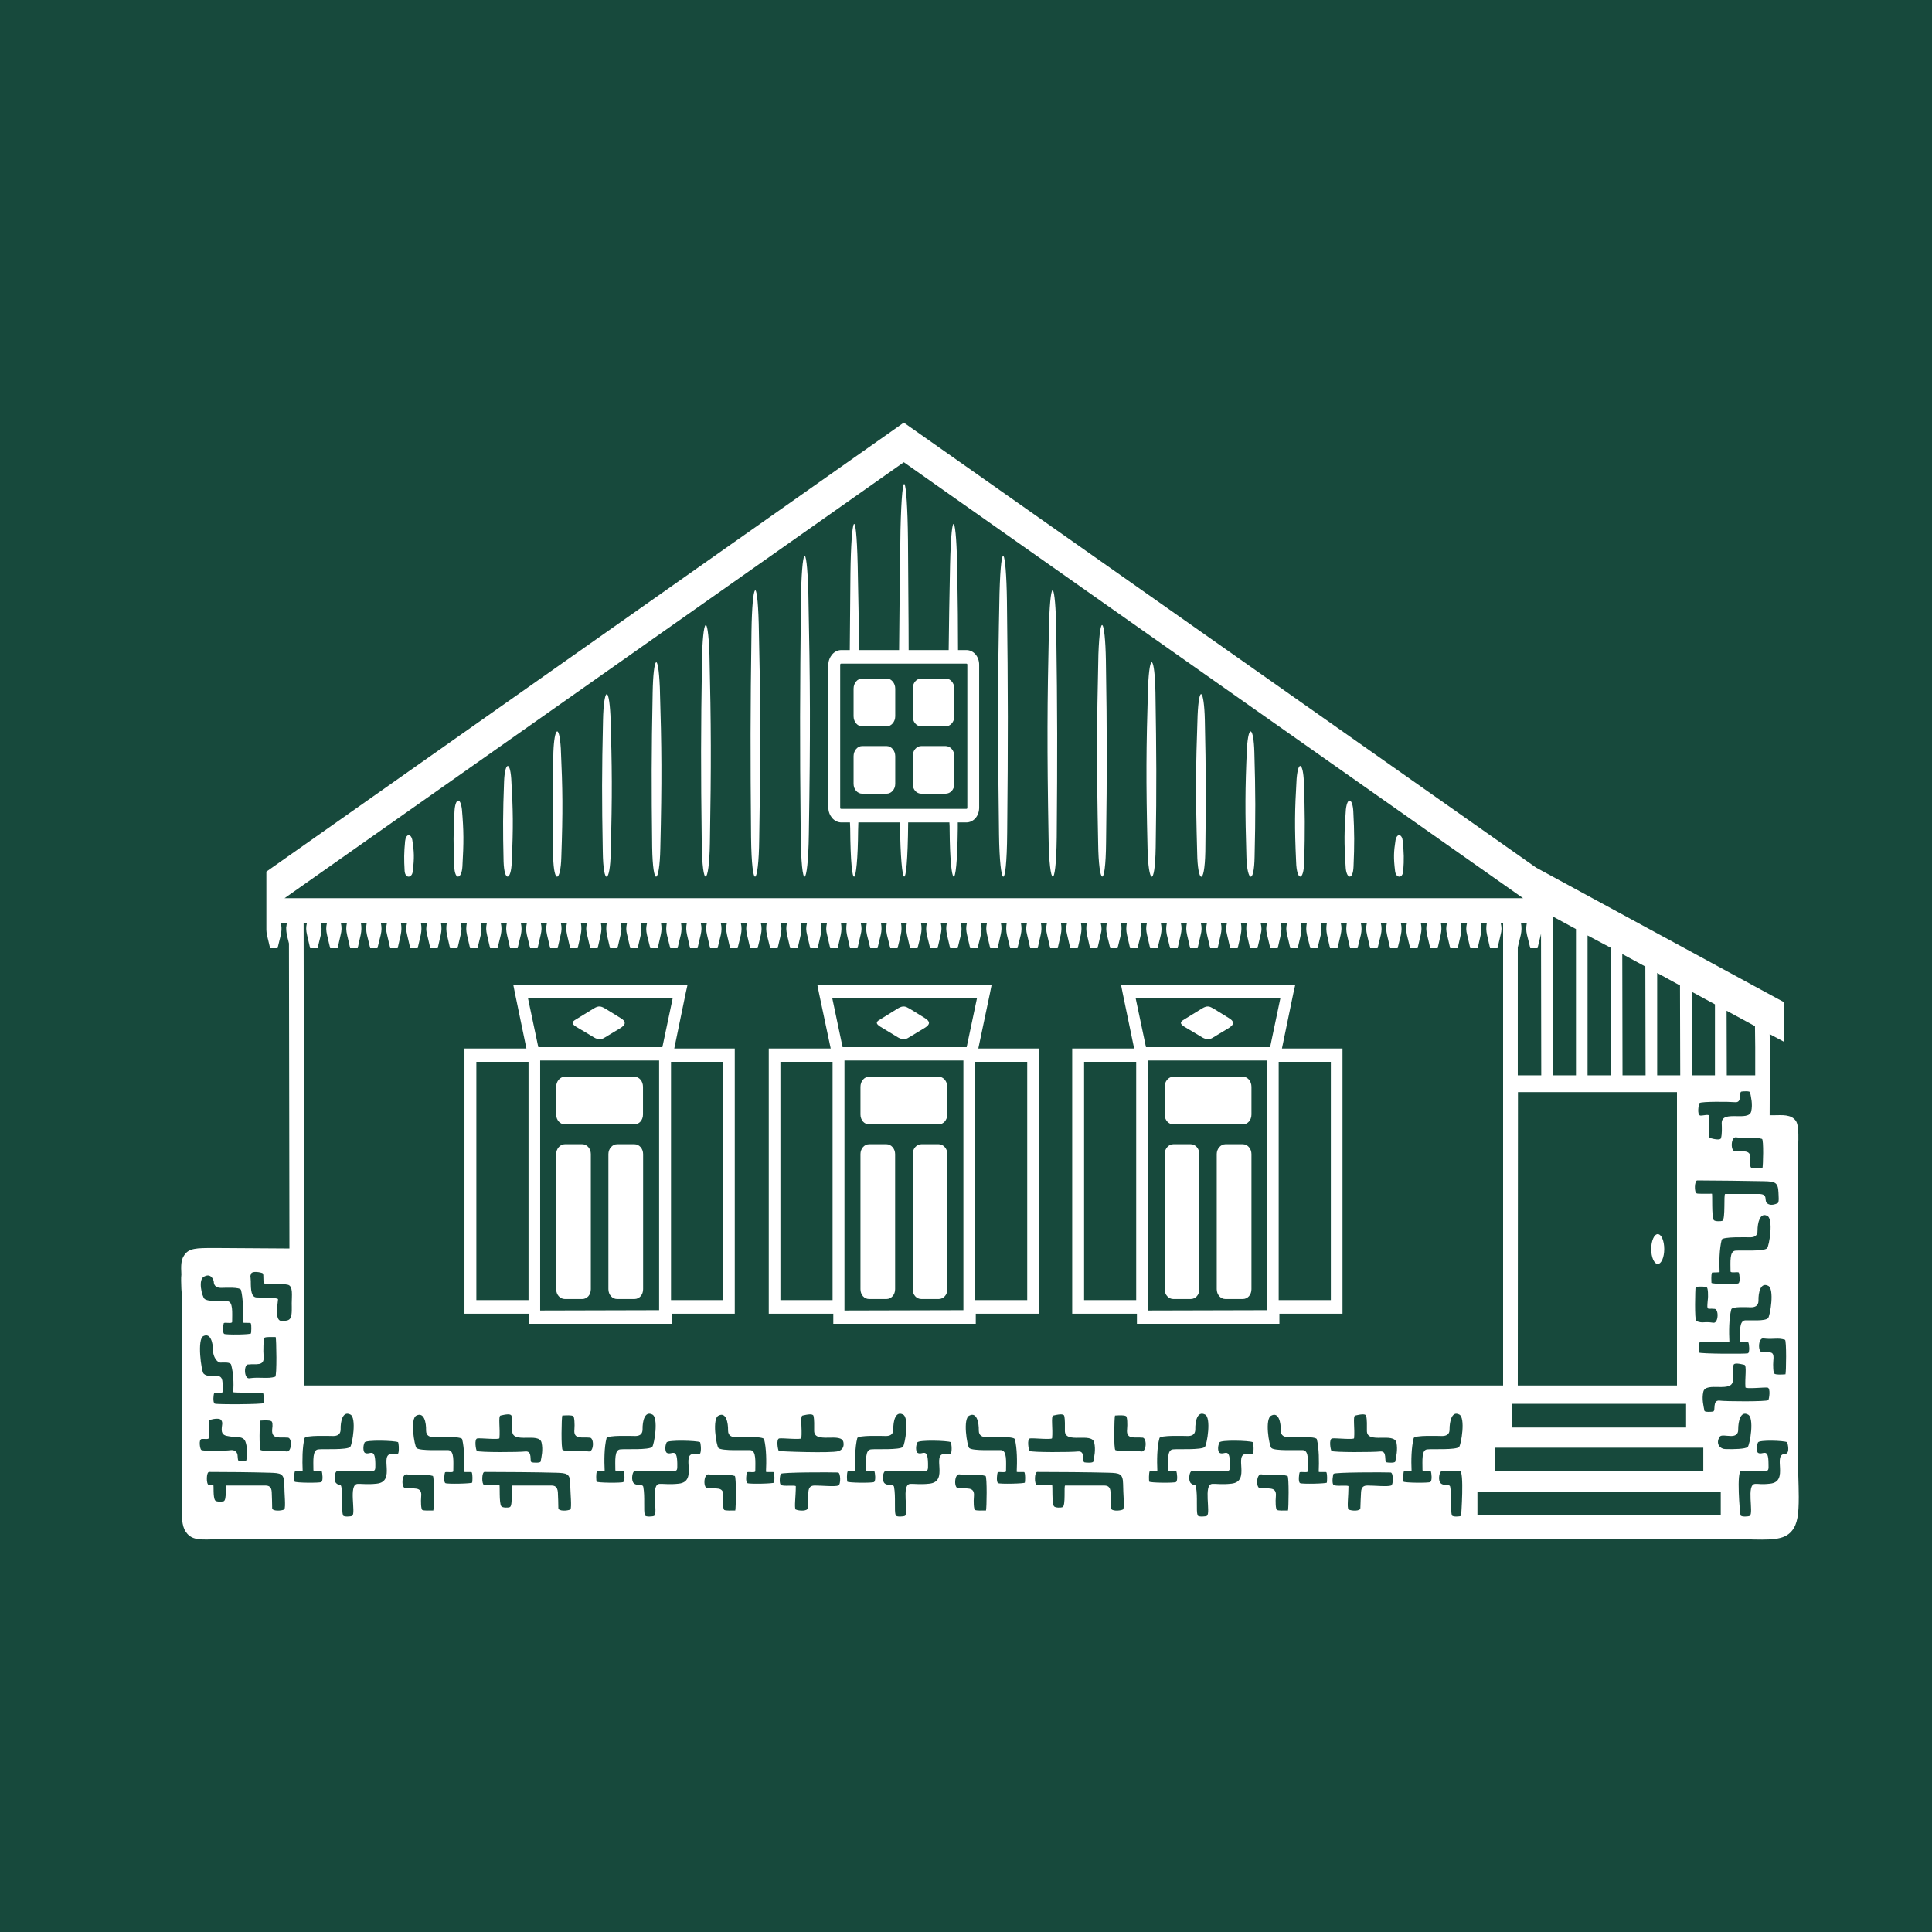 <?xml version="1.0" encoding="UTF-8"?> <svg xmlns="http://www.w3.org/2000/svg" width="32" height="32" viewBox="0 0 32 32" fill="none"><rect width="32" height="32" fill="#17493C"></rect><path fill-rule="evenodd" clip-rule="evenodd" d="M4.412 14.437C4.412 14.758 4.412 15.08 4.412 15.402C4.412 15.428 4.416 15.454 4.423 15.49L4.474 15.706H4.597L4.651 15.485C4.663 15.428 4.666 15.379 4.659 15.331L4.651 15.291H4.751C4.747 15.318 4.744 15.344 4.74 15.366V15.371C4.74 15.406 4.744 15.445 4.751 15.485L4.786 15.626L4.794 20.679L3.583 20.671H3.548C3.251 20.671 3.124 20.671 3.047 20.798C2.997 20.873 2.997 20.966 3.004 21.111C2.997 21.173 3.001 21.248 3.004 21.345C3.012 21.437 3.016 21.552 3.016 21.701V24.358V24.442C3.016 24.561 3.016 24.644 3.012 24.719C3.012 24.812 3.008 24.887 3.012 24.957C3.008 25.186 3.02 25.314 3.105 25.407C3.201 25.512 3.336 25.503 3.602 25.495C3.699 25.49 3.814 25.486 3.976 25.486H28.381C28.605 25.486 28.767 25.49 28.902 25.495C29.334 25.508 29.55 25.512 29.677 25.358C29.774 25.244 29.793 25.076 29.793 24.794C29.793 24.689 29.789 24.565 29.785 24.42C29.781 24.265 29.777 24.081 29.774 23.838V23.755V19.217C29.774 19.058 29.816 18.684 29.75 18.573C29.673 18.45 29.508 18.472 29.388 18.472H29.311L29.315 17.344L29.311 17.128L29.55 17.256V16.6L25.443 14.371L14.97 7L4.412 14.437ZM5.037 20.679L5.029 15.291H5.083C5.067 15.357 5.067 15.406 5.087 15.49L5.137 15.706H5.26L5.314 15.485C5.33 15.415 5.33 15.353 5.314 15.291H5.415C5.399 15.357 5.399 15.406 5.418 15.49L5.469 15.706H5.592L5.642 15.485C5.661 15.415 5.661 15.353 5.646 15.291H5.746C5.731 15.357 5.731 15.406 5.75 15.49L5.8 15.706H5.924L5.974 15.485C5.989 15.415 5.989 15.353 5.978 15.291H6.074C6.062 15.353 6.062 15.415 6.078 15.485L6.132 15.706H6.251L6.305 15.49C6.325 15.406 6.321 15.357 6.309 15.291H6.409C6.394 15.357 6.39 15.406 6.413 15.49L6.463 15.706H6.587L6.637 15.485C6.652 15.415 6.652 15.353 6.641 15.291H6.741C6.726 15.357 6.722 15.406 6.745 15.49L6.795 15.706H6.918L6.969 15.485C6.984 15.415 6.984 15.353 6.972 15.291H7.073C7.057 15.357 7.053 15.406 7.077 15.49L7.127 15.706H7.25L7.3 15.485C7.316 15.415 7.316 15.353 7.304 15.291H7.4C7.389 15.353 7.389 15.415 7.404 15.485L7.454 15.706H7.578L7.628 15.49C7.651 15.406 7.647 15.357 7.632 15.291H7.732C7.72 15.357 7.717 15.406 7.736 15.49L7.786 15.706H7.909L7.963 15.485C7.979 15.415 7.979 15.353 7.967 15.291H8.064C8.048 15.357 8.048 15.406 8.068 15.49L8.118 15.706H8.241L8.295 15.485C8.31 15.415 8.31 15.353 8.295 15.291H8.395C8.38 15.357 8.38 15.406 8.399 15.49L8.449 15.706H8.573L8.627 15.485C8.642 15.415 8.642 15.353 8.627 15.291H8.727C8.711 15.353 8.711 15.415 8.727 15.485L8.781 15.706H8.904L8.954 15.49C8.974 15.406 8.974 15.357 8.958 15.291H9.059C9.043 15.357 9.043 15.406 9.062 15.49L9.113 15.706H9.236L9.286 15.485C9.305 15.415 9.305 15.353 9.29 15.291H9.39C9.375 15.357 9.375 15.406 9.394 15.49L9.444 15.706H9.568L9.618 15.485C9.633 15.415 9.633 15.353 9.622 15.291H9.722C9.706 15.357 9.703 15.406 9.726 15.49L9.776 15.706H9.899L9.949 15.485C9.965 15.415 9.965 15.353 9.953 15.291H10.05C10.038 15.353 10.038 15.415 10.053 15.485L10.104 15.706H10.227L10.277 15.49C10.3 15.406 10.296 15.357 10.281 15.291H10.385C10.37 15.357 10.366 15.406 10.389 15.49L10.439 15.706H10.562L10.613 15.485C10.628 15.415 10.628 15.353 10.616 15.291H10.717C10.701 15.357 10.697 15.406 10.717 15.49L10.771 15.706H10.894L10.944 15.485C10.96 15.415 10.96 15.353 10.948 15.291H11.044C11.033 15.357 11.029 15.406 11.048 15.49L11.102 15.706H11.222L11.276 15.485C11.291 15.415 11.291 15.353 11.28 15.291H11.376C11.361 15.353 11.364 15.415 11.38 15.485L11.43 15.706H11.553L11.604 15.49C11.623 15.406 11.623 15.357 11.607 15.291H11.708C11.692 15.357 11.692 15.406 11.712 15.49L11.762 15.706H11.885L11.939 15.485C11.954 15.415 11.954 15.353 11.939 15.291H12.039C12.024 15.357 12.024 15.406 12.043 15.49L12.093 15.706H12.217L12.271 15.485C12.286 15.415 12.286 15.353 12.271 15.291H12.371C12.355 15.357 12.355 15.406 12.375 15.49L12.425 15.706H12.548L12.602 15.485C12.618 15.415 12.618 15.353 12.602 15.291H12.699C12.687 15.353 12.687 15.415 12.703 15.485L12.757 15.706H12.88L12.93 15.49C12.949 15.406 12.945 15.357 12.934 15.291H13.034C13.019 15.357 13.019 15.406 13.038 15.49L13.088 15.706H13.212L13.262 15.485C13.277 15.415 13.277 15.353 13.266 15.291H13.366C13.35 15.357 13.347 15.406 13.37 15.49L13.42 15.706H13.543L13.593 15.485C13.609 15.415 13.609 15.353 13.597 15.291H13.697C13.682 15.357 13.678 15.406 13.701 15.49L13.751 15.706H13.875L13.925 15.485C13.94 15.415 13.94 15.353 13.929 15.291H14.025C14.014 15.353 14.014 15.415 14.029 15.485L14.079 15.706H14.203L14.253 15.49C14.276 15.406 14.272 15.357 14.257 15.291H14.357C14.345 15.357 14.341 15.406 14.361 15.49L14.415 15.706H14.534L14.588 15.485C14.604 15.415 14.604 15.353 14.592 15.291H14.688C14.677 15.357 14.673 15.406 14.692 15.49L14.746 15.706H14.866L14.92 15.485C14.935 15.415 14.935 15.353 14.924 15.291H15.02C15.008 15.357 15.005 15.406 15.024 15.49L15.074 15.706H15.197L15.252 15.485C15.267 15.415 15.267 15.353 15.255 15.291H15.352C15.336 15.353 15.336 15.415 15.352 15.485L15.406 15.706H15.529L15.579 15.49C15.598 15.406 15.598 15.357 15.583 15.291H15.683C15.668 15.357 15.668 15.406 15.687 15.49L15.737 15.706H15.861L15.915 15.485C15.93 15.415 15.93 15.353 15.915 15.291H16.015C15.999 15.357 15.999 15.406 16.019 15.49L16.069 15.706H16.192L16.246 15.485C16.262 15.415 16.262 15.353 16.246 15.291H16.347C16.331 15.357 16.331 15.406 16.351 15.49L16.401 15.706H16.524L16.574 15.485C16.59 15.415 16.593 15.353 16.578 15.291H16.674C16.663 15.353 16.663 15.415 16.678 15.485L16.732 15.706H16.852L16.906 15.49C16.925 15.406 16.921 15.357 16.91 15.291H17.01C16.994 15.357 16.991 15.406 17.014 15.49L17.064 15.706H17.187L17.237 15.485C17.253 15.415 17.253 15.353 17.241 15.291H17.341C17.326 15.357 17.322 15.406 17.345 15.49L17.395 15.706H17.519L17.569 15.485C17.584 15.415 17.584 15.353 17.573 15.291H17.673C17.658 15.357 17.654 15.406 17.677 15.49L17.727 15.706H17.851L17.901 15.485C17.916 15.415 17.916 15.353 17.904 15.291H18.001C17.989 15.353 17.989 15.415 18.005 15.485L18.055 15.706H18.178L18.228 15.49C18.252 15.406 18.248 15.357 18.232 15.291H18.332C18.321 15.357 18.317 15.406 18.336 15.49L18.39 15.706H18.51L18.564 15.485C18.579 15.415 18.579 15.353 18.568 15.291H18.664C18.653 15.357 18.649 15.406 18.668 15.49L18.718 15.706H18.841L18.895 15.485C18.911 15.415 18.911 15.353 18.895 15.291H18.996C18.98 15.357 18.98 15.406 19 15.49L19.05 15.706H19.173L19.227 15.485C19.242 15.415 19.242 15.353 19.227 15.291H19.327C19.312 15.353 19.312 15.415 19.327 15.485L19.381 15.706H19.505L19.555 15.49C19.574 15.406 19.574 15.357 19.559 15.291H19.659C19.644 15.357 19.644 15.406 19.663 15.49L19.713 15.706H19.836L19.887 15.485C19.906 15.415 19.906 15.353 19.89 15.291H19.991C19.975 15.357 19.975 15.406 19.994 15.49L20.045 15.706H20.168L20.218 15.485C20.234 15.415 20.237 15.353 20.222 15.291H20.322C20.307 15.357 20.303 15.406 20.326 15.49L20.376 15.706H20.5L20.55 15.485C20.565 15.415 20.565 15.353 20.554 15.291H20.65C20.639 15.353 20.639 15.415 20.654 15.485L20.704 15.706H20.827L20.878 15.49C20.901 15.406 20.897 15.357 20.881 15.291H20.985C20.97 15.357 20.966 15.406 20.989 15.49L21.04 15.706H21.163L21.213 15.485C21.228 15.415 21.228 15.353 21.217 15.291H21.317C21.302 15.357 21.298 15.406 21.321 15.49L21.371 15.706H21.494L21.545 15.485C21.56 15.415 21.56 15.353 21.549 15.291H21.645C21.633 15.357 21.63 15.406 21.649 15.49L21.703 15.706H21.822L21.876 15.485C21.892 15.415 21.892 15.353 21.88 15.291H21.977C21.965 15.353 21.965 15.415 21.98 15.485L22.03 15.706H22.154L22.204 15.49C22.223 15.406 22.223 15.357 22.208 15.291H22.308C22.297 15.357 22.293 15.406 22.312 15.49L22.362 15.706H22.485L22.54 15.485C22.555 15.415 22.555 15.353 22.54 15.291H22.64C22.624 15.357 22.624 15.406 22.644 15.49L22.694 15.706H22.817L22.871 15.485C22.887 15.415 22.887 15.353 22.871 15.291H22.971C22.956 15.357 22.956 15.406 22.975 15.49L23.025 15.706H23.149L23.203 15.485C23.218 15.415 23.218 15.353 23.203 15.291H23.303C23.288 15.353 23.288 15.415 23.303 15.485L23.357 15.706H23.48L23.53 15.49C23.55 15.406 23.546 15.357 23.534 15.291H23.635C23.619 15.357 23.619 15.406 23.639 15.49L23.689 15.706H23.812L23.862 15.485C23.878 15.415 23.878 15.353 23.866 15.291H23.966C23.951 15.357 23.947 15.406 23.97 15.49L24.02 15.706H24.144L24.194 15.485C24.209 15.415 24.209 15.353 24.198 15.291H24.298C24.282 15.357 24.279 15.406 24.302 15.49L24.352 15.706H24.475L24.525 15.485C24.541 15.415 24.541 15.353 24.529 15.291H24.626C24.614 15.353 24.614 15.415 24.63 15.485L24.68 15.706H24.803L24.853 15.49C24.876 15.406 24.872 15.357 24.857 15.291H24.896V22.948H5.037V21.124V20.816V20.679ZM4.713 14.877C8.133 12.472 11.55 10.062 14.97 7.656C18.39 10.066 21.811 12.472 25.227 14.877H4.713ZM25.139 22.948L25.142 18.089H27.776V22.948H25.139ZM25.139 17.811V15.692L25.189 15.485C25.204 15.415 25.204 15.353 25.192 15.291H25.289C25.277 15.357 25.273 15.406 25.293 15.49L25.347 15.706H25.466L25.52 15.485L25.524 15.459L25.528 17.811H25.139ZM25.721 17.811V15.181L26.103 15.388V17.811H25.721ZM26.295 17.811V15.494L26.677 15.697V17.811H26.295ZM26.874 17.811L26.87 15.802L27.252 16.009L27.256 17.811H26.874ZM27.448 17.811V16.115L27.826 16.322L27.83 17.811H27.776H27.448ZM28.023 17.811V16.428L28.405 16.635V17.811H28.023ZM28.601 17.811L28.598 16.741L29.068 16.996L29.072 17.344V17.811H28.601ZM25.046 23.644V23.252H27.927V23.644H25.046ZM14.796 23.675C14.793 23.543 14.831 23.367 14.954 23.428C15.066 23.473 14.989 23.931 14.954 23.966C14.897 24.019 14.523 23.997 14.43 24.006C14.326 24.01 14.345 24.195 14.345 24.349C14.345 24.384 14.473 24.349 14.484 24.371C14.492 24.389 14.511 24.526 14.476 24.547C14.449 24.565 14.037 24.561 14.033 24.539C14.029 24.512 14.021 24.411 14.041 24.367C14.044 24.358 14.168 24.371 14.168 24.358C14.16 24.191 14.16 23.975 14.199 23.821C14.214 23.768 14.611 23.785 14.673 23.785C14.731 23.785 14.796 23.768 14.796 23.675ZM17.446 23.446C17.523 23.428 17.615 23.411 17.627 23.451C17.642 23.517 17.638 23.613 17.638 23.697C17.634 23.926 18.086 23.715 18.124 23.895C18.151 24.014 18.124 24.129 18.109 24.208C18.101 24.235 17.985 24.226 17.962 24.221C17.916 24.208 17.985 24.028 17.854 24.041C17.758 24.054 17.083 24.058 17.052 24.032C17.037 24.014 17.006 23.834 17.06 23.825C17.11 23.816 17.426 23.851 17.426 23.821C17.442 23.666 17.403 23.455 17.446 23.446ZM18.475 24.019C18.444 24.006 18.456 23.477 18.468 23.446C18.541 23.442 18.614 23.437 18.649 23.455C18.672 23.464 18.676 23.591 18.668 23.675C18.649 23.851 18.803 23.799 18.915 23.812C19 23.799 18.996 24.054 18.903 24.041C18.733 24.014 18.599 24.058 18.475 24.019ZM19.798 23.675C19.794 23.543 19.832 23.367 19.956 23.428C20.068 23.473 19.991 23.931 19.956 23.966C19.898 24.019 19.524 23.997 19.431 24.006C19.327 24.01 19.347 24.195 19.347 24.349C19.347 24.384 19.474 24.349 19.485 24.371C19.493 24.389 19.512 24.526 19.478 24.547C19.451 24.565 19.038 24.561 19.034 24.539C19.03 24.512 19.027 24.411 19.042 24.367C19.046 24.358 19.169 24.371 19.169 24.358C19.162 24.191 19.162 23.975 19.204 23.821C19.215 23.768 19.613 23.785 19.674 23.785C19.732 23.785 19.798 23.768 19.798 23.675ZM21.059 23.984C21.02 23.948 20.943 23.49 21.059 23.446C21.178 23.384 21.217 23.561 21.213 23.693C21.213 23.785 21.279 23.803 21.336 23.803C21.402 23.803 21.795 23.785 21.811 23.838C21.849 23.992 21.849 24.208 21.842 24.376C21.842 24.389 21.965 24.376 21.969 24.384C21.988 24.428 21.98 24.53 21.977 24.556C21.977 24.574 21.56 24.583 21.533 24.565C21.498 24.543 21.518 24.407 21.525 24.389C21.537 24.367 21.664 24.402 21.664 24.367C21.664 24.213 21.683 24.028 21.583 24.019C21.487 24.014 21.113 24.036 21.059 23.984ZM22.428 23.821C22.443 23.666 22.404 23.455 22.447 23.446C22.524 23.428 22.62 23.411 22.628 23.451C22.644 23.517 22.64 23.613 22.64 23.697C22.636 23.926 23.087 23.715 23.13 23.895C23.153 24.014 23.126 24.129 23.11 24.208C23.102 24.235 22.987 24.226 22.968 24.221C22.917 24.208 22.987 24.028 22.86 24.041C22.759 24.054 22.084 24.058 22.054 24.032C22.038 24.014 22.007 23.834 22.065 23.825C22.111 23.816 22.428 23.851 22.428 23.821ZM24.009 23.675C24.009 23.543 24.047 23.367 24.167 23.428C24.279 23.473 24.201 23.931 24.167 23.966C24.113 24.019 23.735 23.997 23.642 24.006C23.542 24.01 23.561 24.195 23.561 24.349C23.561 24.384 23.689 24.349 23.7 24.371C23.708 24.389 23.727 24.526 23.689 24.547C23.666 24.565 23.249 24.561 23.245 24.539C23.245 24.512 23.238 24.411 23.253 24.367C23.257 24.358 23.38 24.371 23.38 24.358C23.372 24.191 23.376 23.975 23.415 23.821C23.426 23.768 23.824 23.785 23.885 23.785C23.943 23.785 24.012 23.768 24.009 23.675ZM13.293 23.446C13.37 23.428 13.462 23.411 13.474 23.451C13.489 23.517 13.485 23.613 13.485 23.697C13.482 23.926 13.948 23.71 13.971 23.895C13.983 23.975 13.94 24.019 13.886 24.036C13.767 24.072 12.911 24.041 12.899 24.032C12.884 24.014 12.853 23.834 12.907 23.825C12.957 23.816 13.273 23.851 13.273 23.821C13.289 23.666 13.25 23.455 13.293 23.446ZM16.053 23.984C16.019 23.948 15.942 23.49 16.057 23.446C16.177 23.384 16.215 23.561 16.212 23.693C16.212 23.785 16.277 23.803 16.335 23.803C16.401 23.803 16.794 23.785 16.809 23.838C16.848 23.992 16.848 24.208 16.84 24.376C16.84 24.389 16.964 24.376 16.967 24.384C16.987 24.428 16.979 24.53 16.975 24.556C16.975 24.574 16.559 24.583 16.532 24.565C16.497 24.543 16.516 24.407 16.524 24.389C16.535 24.367 16.663 24.402 16.663 24.367C16.663 24.213 16.682 24.028 16.582 24.019C16.485 24.014 16.111 24.036 16.053 23.984ZM10.643 23.675C10.64 23.543 10.678 23.367 10.802 23.428C10.913 23.473 10.836 23.931 10.802 23.966C10.744 24.019 10.37 23.997 10.277 24.006C10.173 24.01 10.192 24.195 10.192 24.349C10.192 24.384 10.319 24.349 10.331 24.371C10.339 24.389 10.358 24.526 10.323 24.547C10.296 24.565 9.884 24.561 9.88 24.539C9.876 24.512 9.868 24.411 9.888 24.367C9.891 24.358 10.015 24.371 10.015 24.358C10.007 24.191 10.007 23.975 10.046 23.821C10.061 23.768 10.458 23.785 10.52 23.785C10.578 23.785 10.643 23.768 10.643 23.675ZM11.9 23.984C11.866 23.948 11.789 23.49 11.904 23.446C12.024 23.384 12.062 23.561 12.059 23.693C12.059 23.785 12.124 23.803 12.182 23.803C12.248 23.803 12.641 23.785 12.656 23.838C12.695 23.992 12.695 24.208 12.687 24.376C12.687 24.389 12.81 24.376 12.814 24.384C12.834 24.428 12.826 24.53 12.822 24.556C12.822 24.574 12.406 24.583 12.379 24.565C12.344 24.543 12.363 24.407 12.371 24.389C12.383 24.367 12.51 24.402 12.51 24.367C12.51 24.213 12.529 24.028 12.429 24.019C12.332 24.014 11.958 24.036 11.9 23.984ZM9.313 23.446C9.386 23.442 9.46 23.437 9.494 23.455C9.514 23.464 9.521 23.591 9.514 23.675C9.494 23.851 9.649 23.799 9.76 23.812C9.845 23.799 9.841 24.054 9.749 24.041C9.579 24.014 9.444 24.058 9.321 24.019C9.29 24.006 9.301 23.477 9.313 23.446ZM6.899 23.984C6.864 23.948 6.787 23.49 6.899 23.446C7.023 23.384 7.061 23.561 7.057 23.693C7.057 23.785 7.123 23.803 7.181 23.803C7.246 23.803 7.639 23.785 7.655 23.838C7.693 23.992 7.693 24.208 7.686 24.376C7.686 24.389 7.809 24.376 7.813 24.384C7.832 24.428 7.825 24.53 7.821 24.556C7.817 24.574 7.404 24.583 7.377 24.565C7.343 24.543 7.362 24.407 7.37 24.389C7.381 24.367 7.508 24.402 7.508 24.367C7.508 24.213 7.528 24.028 7.427 24.019C7.331 24.014 6.957 24.036 6.899 23.984ZM8.291 23.446C8.368 23.428 8.461 23.411 8.472 23.451C8.488 23.517 8.484 23.613 8.484 23.697C8.48 23.926 8.931 23.715 8.97 23.895C8.997 24.014 8.97 24.129 8.954 24.208C8.947 24.235 8.831 24.226 8.808 24.221C8.762 24.208 8.831 24.028 8.7 24.041C8.604 24.054 7.929 24.058 7.898 24.032C7.882 24.014 7.852 23.834 7.906 23.825C7.956 23.816 8.272 23.851 8.272 23.821C8.287 23.666 8.249 23.455 8.291 23.446ZM5.642 23.675C5.638 23.543 5.677 23.367 5.8 23.428C5.912 23.473 5.835 23.931 5.8 23.966C5.742 24.019 5.368 23.997 5.276 24.006C5.172 24.01 5.191 24.195 5.191 24.349C5.191 24.384 5.318 24.349 5.33 24.371C5.337 24.389 5.357 24.526 5.322 24.547C5.295 24.565 4.882 24.561 4.879 24.539C4.875 24.512 4.867 24.411 4.886 24.367C4.89 24.358 5.013 24.371 5.013 24.358C5.006 24.191 5.006 23.975 5.044 23.821C5.06 23.768 5.457 23.785 5.519 23.785C5.576 23.785 5.642 23.768 5.642 23.675ZM20.199 23.891C20.218 23.847 20.696 23.86 20.75 23.887C20.758 23.9 20.773 24.01 20.754 24.067C20.746 24.094 20.696 24.076 20.646 24.081C20.426 24.085 20.723 24.539 20.395 24.574C20.245 24.591 20.145 24.574 20.076 24.578C19.929 24.591 20.056 25.054 19.991 25.107C19.971 25.12 19.844 25.129 19.836 25.098C19.809 25.019 19.84 24.794 19.809 24.627C19.798 24.574 19.786 24.618 19.728 24.57C19.678 24.53 19.698 24.393 19.728 24.371C19.752 24.354 20.222 24.363 20.318 24.363C20.376 24.363 20.372 24.336 20.372 24.244C20.369 23.957 20.276 24.111 20.199 24.063C20.176 24.05 20.16 23.966 20.199 23.891ZM15.194 23.891C15.217 23.847 15.695 23.86 15.749 23.887C15.757 23.9 15.772 24.01 15.753 24.067C15.745 24.094 15.695 24.076 15.645 24.081C15.425 24.085 15.722 24.539 15.394 24.574C15.244 24.591 15.143 24.574 15.074 24.578C14.924 24.591 15.055 25.054 14.989 25.107C14.97 25.12 14.843 25.129 14.835 25.098C14.808 25.019 14.839 24.794 14.808 24.627C14.796 24.574 14.712 24.618 14.654 24.57C14.604 24.53 14.623 24.393 14.654 24.371C14.677 24.354 15.221 24.363 15.317 24.363C15.375 24.363 15.371 24.336 15.371 24.244C15.367 23.957 15.275 24.111 15.197 24.063C15.174 24.05 15.159 23.966 15.194 23.891ZM11.041 23.891C11.064 23.847 11.542 23.86 11.596 23.887C11.604 23.9 11.619 24.01 11.6 24.067C11.592 24.094 11.542 24.076 11.492 24.081C11.272 24.085 11.569 24.539 11.241 24.574C11.091 24.591 10.991 24.574 10.921 24.578C10.771 24.591 10.902 25.054 10.836 25.107C10.817 25.12 10.69 25.129 10.682 25.098C10.655 25.019 10.686 24.794 10.655 24.627C10.643 24.574 10.559 24.618 10.501 24.57C10.451 24.53 10.47 24.393 10.501 24.371C10.524 24.354 11.068 24.363 11.164 24.363C11.222 24.363 11.218 24.336 11.218 24.244C11.214 23.957 11.122 24.111 11.044 24.063C11.021 24.05 11.006 23.966 11.041 23.891ZM6.039 23.891C6.062 23.847 6.537 23.86 6.594 23.887C6.602 23.9 6.614 24.01 6.598 24.067C6.591 24.094 6.541 24.076 6.49 24.081C6.271 24.085 6.567 24.539 6.24 24.574C6.089 24.591 5.985 24.574 5.92 24.578C5.769 24.591 5.897 25.054 5.835 25.107C5.812 25.12 5.688 25.129 5.681 25.098C5.654 25.019 5.684 24.794 5.654 24.627C5.642 24.574 5.63 24.618 5.573 24.57C5.522 24.53 5.542 24.393 5.573 24.371C5.592 24.354 6.066 24.363 6.163 24.363C6.22 24.363 6.217 24.336 6.217 24.244C6.213 23.957 6.12 24.111 6.043 24.063C6.02 24.05 6.005 23.966 6.039 23.891ZM24.761 24.371V23.979H28.212V24.371H24.761ZM22.084 24.591C22.058 24.556 22.077 24.428 22.088 24.411C22.108 24.384 22.917 24.384 23.033 24.389C23.079 24.389 23.083 24.587 23.041 24.605C22.979 24.627 22.767 24.605 22.651 24.605C22.593 24.605 22.547 24.622 22.543 24.719C22.54 24.799 22.532 24.909 22.532 24.979C22.532 25.032 22.389 25.028 22.335 25.001C22.308 24.962 22.335 24.781 22.335 24.618C22.335 24.591 22.111 24.627 22.084 24.591ZM23.866 24.57C23.816 24.53 23.835 24.393 23.87 24.371C23.878 24.363 24.086 24.363 24.178 24.358C24.256 24.358 24.201 25.107 24.201 25.107C24.182 25.12 24.059 25.129 24.047 25.098C24.024 25.019 24.051 24.794 24.02 24.627C24.012 24.574 23.924 24.618 23.866 24.57ZM24.471 24.706H28.501V25.098H24.471V24.706ZM15.892 24.42C16.065 24.446 16.196 24.407 16.323 24.446C16.351 24.455 16.343 24.984 16.331 25.019C16.254 25.019 16.181 25.023 16.15 25.01C16.127 24.997 16.123 24.869 16.131 24.785C16.15 24.609 15.992 24.666 15.88 24.649C15.795 24.666 15.803 24.407 15.892 24.42ZM17.172 24.596C17.129 24.578 17.133 24.38 17.18 24.38C17.473 24.38 18.07 24.384 18.363 24.393C18.545 24.398 18.599 24.407 18.602 24.578C18.602 24.741 18.629 24.962 18.602 25.001C18.548 25.028 18.402 25.032 18.402 24.979C18.402 24.909 18.398 24.799 18.394 24.715C18.39 24.622 18.344 24.605 18.286 24.605C18.19 24.605 17.881 24.605 17.642 24.605C17.619 24.605 17.654 24.94 17.6 24.962C17.573 24.975 17.476 24.975 17.457 24.948C17.419 24.895 17.438 24.6 17.426 24.6C17.338 24.6 17.191 24.605 17.172 24.596ZM21.151 25.01C21.128 24.997 21.124 24.869 21.132 24.785C21.151 24.609 20.993 24.666 20.881 24.649C20.797 24.666 20.804 24.407 20.893 24.42C21.067 24.446 21.201 24.407 21.325 24.446C21.352 24.455 21.344 24.984 21.333 25.019C21.255 25.019 21.182 25.023 21.151 25.01ZM11.727 24.649C11.642 24.666 11.65 24.407 11.739 24.42C11.912 24.446 12.043 24.407 12.17 24.446C12.197 24.455 12.19 24.984 12.178 25.019C12.101 25.019 12.028 25.023 11.997 25.01C11.974 24.997 11.97 24.869 11.978 24.785C11.997 24.609 11.839 24.666 11.727 24.649ZM13.177 25.001C13.154 24.962 13.181 24.781 13.181 24.618C13.181 24.591 12.957 24.627 12.93 24.591C12.903 24.556 12.918 24.428 12.934 24.411C12.953 24.384 13.759 24.384 13.879 24.389C13.925 24.389 13.929 24.587 13.886 24.605C13.825 24.627 13.613 24.605 13.497 24.605C13.439 24.605 13.393 24.622 13.389 24.719C13.385 24.799 13.377 24.909 13.377 24.979C13.377 25.032 13.235 25.028 13.177 25.001ZM8.025 24.38C8.314 24.38 8.916 24.384 9.209 24.393C9.39 24.398 9.444 24.407 9.444 24.578C9.448 24.741 9.471 24.962 9.448 25.001C9.394 25.028 9.248 25.032 9.248 24.979C9.248 24.909 9.244 24.799 9.24 24.715C9.232 24.622 9.186 24.605 9.132 24.605C9.035 24.605 8.727 24.605 8.488 24.605C8.461 24.605 8.499 24.94 8.445 24.962C8.418 24.975 8.322 24.975 8.303 24.948C8.264 24.895 8.283 24.6 8.272 24.6C8.183 24.6 8.033 24.605 8.017 24.596C7.975 24.578 7.979 24.38 8.025 24.38ZM6.737 24.42C6.911 24.446 7.042 24.407 7.169 24.446C7.196 24.455 7.188 24.984 7.177 25.019C7.1 25.019 7.026 25.023 6.996 25.01C6.972 24.997 6.969 24.869 6.976 24.785C6.996 24.609 6.837 24.666 6.726 24.649C6.641 24.666 6.648 24.407 6.737 24.42ZM28.328 18.851C28.281 18.842 28.32 18.631 28.308 18.481C28.304 18.45 28.208 18.481 28.162 18.477C28.104 18.468 28.135 18.287 28.15 18.27C28.181 18.243 28.64 18.247 28.736 18.256C28.863 18.27 28.794 18.093 28.844 18.08C28.867 18.076 28.983 18.067 28.987 18.093C29.002 18.173 29.033 18.287 29.006 18.406C28.968 18.587 28.513 18.375 28.517 18.604C28.52 18.684 28.524 18.785 28.505 18.851C28.497 18.886 28.405 18.873 28.328 18.851ZM28.347 21.248C28.347 21.221 28.339 21.124 28.355 21.08C28.358 21.072 28.482 21.08 28.482 21.067C28.474 20.904 28.478 20.684 28.517 20.534C28.528 20.481 28.925 20.494 28.987 20.494C29.045 20.494 29.114 20.477 29.11 20.384C29.11 20.256 29.149 20.08 29.268 20.137C29.38 20.181 29.303 20.64 29.268 20.675C29.214 20.732 28.84 20.706 28.744 20.715C28.644 20.723 28.663 20.904 28.663 21.058C28.663 21.093 28.79 21.058 28.802 21.08C28.809 21.098 28.829 21.235 28.794 21.256C28.767 21.274 28.351 21.27 28.347 21.248ZM28.096 21.882C28.065 21.873 28.077 21.345 28.085 21.314C28.162 21.309 28.235 21.305 28.27 21.323C28.289 21.331 28.297 21.459 28.285 21.543C28.27 21.719 28.277 21.666 28.389 21.679C28.474 21.666 28.466 21.922 28.378 21.909C28.208 21.882 28.22 21.926 28.096 21.882ZM29.126 21.543C29.122 21.411 29.16 21.235 29.284 21.296C29.396 21.34 29.319 21.798 29.284 21.834C29.226 21.887 28.998 21.864 28.906 21.869C28.802 21.878 28.821 22.063 28.821 22.217C28.821 22.252 28.948 22.217 28.96 22.239C28.968 22.252 28.987 22.393 28.952 22.415C28.925 22.428 28.146 22.424 28.142 22.402C28.139 22.38 28.135 22.279 28.15 22.235C28.154 22.226 28.644 22.235 28.644 22.226C28.636 22.058 28.636 21.843 28.675 21.688C28.69 21.635 28.941 21.653 29.002 21.653C29.06 21.653 29.126 21.635 29.126 21.543ZM29.01 19.345C28.987 19.331 28.983 19.287 28.991 19.203C29.01 19.027 28.856 19.08 28.744 19.067C28.659 19.084 28.663 18.825 28.756 18.838C28.925 18.864 29.06 18.825 29.184 18.864C29.214 18.873 29.203 19.318 29.191 19.353C29.118 19.353 29.045 19.358 29.01 19.345ZM28.104 19.767C28.058 19.754 28.065 19.552 28.112 19.552C28.401 19.552 28.929 19.56 29.218 19.565C29.399 19.569 29.45 19.582 29.457 19.75C29.457 19.794 29.473 19.917 29.442 19.93C29.346 19.974 29.288 19.953 29.261 19.922C29.222 19.873 29.284 19.781 29.141 19.776H28.574C28.547 19.776 28.582 20.195 28.528 20.221C28.505 20.23 28.405 20.234 28.385 20.208C28.347 20.155 28.366 19.772 28.355 19.772C28.266 19.772 28.119 19.776 28.104 19.767ZM28.231 23.367C28.216 23.288 28.185 23.173 28.212 23.054C28.25 22.873 28.705 23.085 28.702 22.856C28.698 22.772 28.694 22.675 28.713 22.609C28.721 22.569 28.813 22.587 28.89 22.605C28.937 22.613 28.898 22.825 28.91 22.979C28.914 23.01 29.23 22.975 29.276 22.983C29.33 22.992 29.303 23.173 29.288 23.191C29.257 23.217 28.578 23.213 28.482 23.199C28.355 23.186 28.424 23.367 28.374 23.38C28.351 23.384 28.235 23.393 28.231 23.367ZM28.79 23.675C28.79 23.543 28.829 23.367 28.948 23.428C29.064 23.473 28.983 23.931 28.948 23.966C28.91 24.001 28.721 24.006 28.574 24.001C28.497 24.001 28.409 23.918 28.482 23.799C28.509 23.759 28.59 23.785 28.671 23.785C28.729 23.785 28.794 23.768 28.79 23.675ZM29.118 23.891C29.141 23.847 29.542 23.86 29.6 23.887C29.608 23.9 29.654 24.076 29.569 24.081C29.349 24.085 29.642 24.539 29.319 24.574C29.168 24.591 29.137 24.574 29.068 24.578C28.921 24.591 29.049 25.054 28.983 25.107C28.964 25.12 28.84 25.129 28.829 25.098C28.817 25.058 28.759 24.363 28.84 24.363C29.014 24.354 29.18 24.363 29.241 24.363C29.295 24.363 29.295 24.336 29.292 24.244C29.292 23.957 29.195 24.111 29.118 24.063C29.099 24.05 29.083 23.966 29.118 23.891ZM29.392 22.754C29.369 22.746 29.365 22.613 29.372 22.534C29.392 22.354 29.307 22.411 29.195 22.398C29.11 22.411 29.118 22.155 29.207 22.169C29.38 22.191 29.438 22.151 29.565 22.191C29.592 22.199 29.585 22.732 29.573 22.763C29.496 22.768 29.423 22.772 29.392 22.754ZM4.385 21.261C4.427 21.279 4.585 21.243 4.763 21.279C4.859 21.296 4.832 21.459 4.832 21.587C4.832 21.653 4.84 21.772 4.813 21.825C4.79 21.878 4.736 21.878 4.651 21.878C4.562 21.86 4.589 21.662 4.605 21.521C4.609 21.486 4.277 21.494 4.25 21.49C4.161 21.486 4.154 21.367 4.154 21.221C4.15 21.116 4.138 21.155 4.161 21.093C4.181 21.049 4.316 21.072 4.35 21.089C4.377 21.107 4.346 21.248 4.385 21.261ZM4.566 22.146C4.578 22.177 4.589 22.794 4.558 22.803C4.435 22.843 4.3 22.803 4.13 22.829C4.038 22.843 4.034 22.583 4.119 22.6C4.231 22.583 4.385 22.64 4.366 22.464C4.358 22.38 4.362 22.164 4.385 22.155C4.416 22.142 4.493 22.146 4.566 22.146ZM4.022 21.904C4.022 21.917 4.146 21.904 4.154 21.917C4.169 21.957 4.161 22.058 4.157 22.085C4.157 22.107 3.741 22.111 3.714 22.094C3.679 22.072 3.699 21.935 3.706 21.917C3.718 21.895 3.845 21.931 3.845 21.895C3.845 21.741 3.864 21.556 3.764 21.552C3.668 21.543 3.44 21.565 3.386 21.512C3.348 21.477 3.271 21.186 3.386 21.142C3.506 21.08 3.54 21.221 3.54 21.221C3.54 21.314 3.606 21.331 3.664 21.331C3.729 21.331 3.976 21.314 3.992 21.367C4.03 21.521 4.03 21.741 4.022 21.904ZM3.371 22.129C3.49 22.072 3.529 22.248 3.529 22.375C3.529 22.468 3.594 22.569 3.652 22.569C3.714 22.569 3.818 22.556 3.83 22.609C3.868 22.759 3.872 22.895 3.864 23.058C3.864 23.072 4.354 23.063 4.358 23.072C4.373 23.116 4.366 23.213 4.366 23.239C4.362 23.261 3.583 23.265 3.556 23.248C3.521 23.226 3.537 23.089 3.548 23.076C3.56 23.05 3.687 23.085 3.687 23.054C3.687 22.895 3.702 22.799 3.602 22.79C3.51 22.785 3.425 22.807 3.371 22.75C3.336 22.715 3.259 22.173 3.371 22.129ZM4.308 23.53C4.385 23.525 4.458 23.521 4.493 23.539C4.512 23.547 4.52 23.591 4.508 23.675C4.493 23.851 4.647 23.799 4.759 23.812C4.844 23.799 4.836 24.054 4.747 24.041C4.578 24.014 4.443 24.058 4.319 24.019C4.289 24.006 4.3 23.561 4.308 23.53ZM4.47 24.393C4.651 24.398 4.705 24.407 4.709 24.578C4.709 24.741 4.736 24.962 4.709 25.001C4.655 25.028 4.508 25.032 4.508 24.979C4.508 24.909 4.504 24.799 4.501 24.715C4.497 24.622 4.45 24.605 4.393 24.605C4.296 24.605 3.988 24.605 3.749 24.605C3.726 24.605 3.76 24.838 3.706 24.865C3.679 24.873 3.583 24.878 3.564 24.852C3.525 24.799 3.544 24.6 3.533 24.6C3.444 24.596 3.471 24.605 3.456 24.596C3.413 24.578 3.417 24.38 3.463 24.38C3.753 24.38 4.177 24.384 4.47 24.393ZM3.479 23.517C3.556 23.495 3.637 23.49 3.66 23.517C3.699 23.565 3.672 23.6 3.672 23.68C3.672 23.772 3.737 23.781 3.795 23.79C3.899 23.812 4.026 23.776 4.065 23.878C4.1 23.97 4.096 24.107 4.08 24.186C4.073 24.213 3.992 24.204 3.968 24.195C3.934 24.204 3.941 24.155 3.934 24.098C3.926 24.045 3.884 24.014 3.826 24.019C3.729 24.032 3.359 24.041 3.332 24.014C3.313 23.997 3.286 23.843 3.34 23.834C3.386 23.829 3.459 23.847 3.459 23.816C3.475 23.666 3.436 23.525 3.479 23.517Z" fill="white"></path><path fill-rule="evenodd" clip-rule="evenodd" d="M16.555 9.825C16.524 11.349 16.524 12.102 16.547 13.821C16.558 14.697 16.674 14.821 16.682 13.79C16.697 12.261 16.697 11.486 16.678 9.957C16.666 9.071 16.581 8.9 16.555 9.825Z" fill="white"></path><path fill-rule="evenodd" clip-rule="evenodd" d="M17.375 10.33C17.345 11.691 17.341 12.361 17.368 13.894C17.379 14.678 17.491 14.789 17.503 13.868C17.514 12.502 17.514 11.81 17.495 10.449C17.483 9.656 17.402 9.502 17.375 10.33Z" fill="white"></path><path fill-rule="evenodd" clip-rule="evenodd" d="M18.193 10.838C18.166 12.036 18.162 12.622 18.189 13.97C18.197 14.657 18.313 14.754 18.32 13.948C18.336 12.75 18.336 12.142 18.317 10.939C18.305 10.247 18.22 10.111 18.193 10.838Z" fill="white"></path><path fill-rule="evenodd" clip-rule="evenodd" d="M19.015 11.384C18.984 12.402 18.98 12.904 19.007 14.054C19.019 14.64 19.131 14.719 19.142 14.032C19.158 13.009 19.154 12.494 19.138 11.472C19.127 10.877 19.042 10.763 19.015 11.384Z" fill="white"></path><path fill-rule="evenodd" clip-rule="evenodd" d="M19.836 11.851C19.805 12.718 19.802 13.146 19.829 14.124C19.836 14.622 19.952 14.692 19.964 14.106C19.975 13.234 19.975 12.793 19.956 11.925C19.944 11.419 19.859 11.322 19.836 11.851Z" fill="white"></path><path fill-rule="evenodd" clip-rule="evenodd" d="M20.653 12.397C20.622 13.084 20.622 13.423 20.645 14.203C20.657 14.6 20.773 14.657 20.78 14.19C20.796 13.498 20.796 13.146 20.776 12.454C20.765 12.053 20.68 11.974 20.653 12.397Z" fill="white"></path><path fill-rule="evenodd" clip-rule="evenodd" d="M21.476 12.899C21.445 13.427 21.441 13.687 21.468 14.277C21.476 14.582 21.592 14.621 21.603 14.269C21.615 13.74 21.615 13.471 21.596 12.947C21.584 12.639 21.503 12.581 21.476 12.899Z" fill="white"></path><path fill-rule="evenodd" clip-rule="evenodd" d="M22.292 13.406C22.265 13.767 22.261 13.948 22.288 14.353C22.296 14.56 22.411 14.591 22.419 14.349C22.434 13.983 22.434 13.802 22.415 13.437C22.404 13.23 22.319 13.185 22.292 13.406Z" fill="white"></path><path fill-rule="evenodd" clip-rule="evenodd" d="M23.115 13.912C23.084 14.111 23.08 14.208 23.107 14.428C23.119 14.542 23.23 14.56 23.242 14.428C23.257 14.23 23.253 14.128 23.234 13.93C23.223 13.816 23.142 13.793 23.115 13.912Z" fill="white"></path><path fill-rule="evenodd" clip-rule="evenodd" d="M13.389 9.825C13.42 11.349 13.424 12.102 13.397 13.821C13.385 14.697 13.27 14.821 13.262 13.79C13.246 12.261 13.25 11.486 13.266 9.957C13.277 9.071 13.362 8.9 13.389 9.825Z" fill="white"></path><path fill-rule="evenodd" clip-rule="evenodd" d="M12.567 10.33C12.598 11.691 12.601 12.361 12.575 13.894C12.567 14.678 12.451 14.789 12.44 13.868C12.428 12.502 12.428 11.81 12.447 10.449C12.459 9.656 12.544 9.502 12.567 10.33Z" fill="white"></path><path fill-rule="evenodd" clip-rule="evenodd" d="M11.751 10.838C11.778 12.036 11.781 12.622 11.758 13.97C11.747 14.657 11.631 14.754 11.623 13.948C11.608 12.75 11.608 12.142 11.627 10.939C11.639 10.247 11.724 10.111 11.751 10.838Z" fill="white"></path><path fill-rule="evenodd" clip-rule="evenodd" d="M10.929 11.384C10.96 12.402 10.964 12.904 10.937 14.054C10.925 14.64 10.813 14.719 10.802 14.032C10.79 13.009 10.79 12.494 10.81 11.472C10.821 10.877 10.902 10.763 10.929 11.384Z" fill="white"></path><path fill-rule="evenodd" clip-rule="evenodd" d="M10.111 11.851C10.138 12.718 10.142 13.146 10.115 14.124C10.107 14.622 9.992 14.692 9.984 14.106C9.968 13.234 9.968 12.793 9.988 11.925C9.999 11.419 10.084 11.322 10.111 11.851Z" fill="white"></path><path fill-rule="evenodd" clip-rule="evenodd" d="M9.289 12.397C9.32 13.084 9.324 13.423 9.297 14.203C9.286 14.6 9.174 14.657 9.162 14.19C9.147 13.498 9.151 13.146 9.166 12.454C9.181 12.053 9.262 11.974 9.289 12.397Z" fill="white"></path><path fill-rule="evenodd" clip-rule="evenodd" d="M8.468 12.899C8.499 13.427 8.503 13.687 8.476 14.277C8.468 14.582 8.352 14.621 8.341 14.269C8.329 13.74 8.329 13.471 8.349 12.947C8.36 12.639 8.445 12.581 8.468 12.899Z" fill="white"></path><path fill-rule="evenodd" clip-rule="evenodd" d="M7.651 13.406C7.682 13.767 7.682 13.948 7.659 14.353C7.647 14.56 7.532 14.591 7.524 14.349C7.508 13.983 7.508 13.802 7.528 13.437C7.539 13.23 7.624 13.185 7.651 13.406Z" fill="white"></path><path fill-rule="evenodd" clip-rule="evenodd" d="M6.829 13.912C6.86 14.111 6.864 14.208 6.837 14.428C6.829 14.542 6.714 14.56 6.702 14.428C6.691 14.23 6.691 14.128 6.71 13.93C6.722 13.816 6.802 13.793 6.829 13.912Z" fill="white"></path><path fill-rule="evenodd" clip-rule="evenodd" d="M14.685 13.146C14.762 13.146 14.828 13.075 14.828 12.983V12.525C14.828 12.432 14.762 12.357 14.685 12.357H14.28C14.203 12.357 14.138 12.432 14.138 12.525V12.983C14.138 13.075 14.203 13.146 14.28 13.146H14.685Z" fill="white"></path><path fill-rule="evenodd" clip-rule="evenodd" d="M14.28 12.031H14.685C14.762 12.031 14.828 11.956 14.828 11.864V11.406C14.828 11.313 14.762 11.238 14.685 11.238H14.28C14.203 11.238 14.138 11.313 14.138 11.406V11.864C14.138 11.956 14.203 12.031 14.28 12.031Z" fill="white"></path><path fill-rule="evenodd" clip-rule="evenodd" d="M15.117 11.406V11.864C15.117 11.956 15.179 12.031 15.26 12.031H15.661C15.742 12.031 15.807 11.956 15.807 11.864V11.406C15.807 11.313 15.742 11.238 15.661 11.238H15.26C15.179 11.238 15.117 11.313 15.117 11.406Z" fill="white"></path><path fill-rule="evenodd" clip-rule="evenodd" d="M15.661 12.357H15.26C15.179 12.357 15.117 12.432 15.117 12.525V12.983C15.117 13.075 15.179 13.146 15.26 13.146H15.661C15.742 13.146 15.807 13.075 15.807 12.983V12.525C15.807 12.432 15.742 12.357 15.661 12.357Z" fill="white"></path><path fill-rule="evenodd" clip-rule="evenodd" d="M15.729 13.75C15.736 14.714 15.852 14.851 15.864 13.719C15.864 13.684 15.864 13.653 15.864 13.622H16.006C16.064 13.622 16.118 13.595 16.157 13.551C16.195 13.507 16.218 13.446 16.218 13.375V11.009C16.218 10.943 16.195 10.882 16.157 10.838C16.118 10.793 16.064 10.767 16.006 10.767H15.868C15.868 10.388 15.864 9.978 15.856 9.503C15.844 8.529 15.76 8.34 15.736 9.357C15.725 9.895 15.717 10.344 15.713 10.767H15.05C15.05 10.221 15.042 9.644 15.039 8.934C15.027 7.851 14.942 7.639 14.915 8.776C14.904 9.551 14.896 10.164 14.892 10.767H14.229C14.225 10.344 14.217 9.895 14.206 9.357C14.182 8.34 14.098 8.529 14.086 9.503C14.082 9.978 14.078 10.388 14.075 10.767H13.936C13.878 10.767 13.824 10.793 13.785 10.838C13.747 10.882 13.72 10.943 13.72 11.009V13.375C13.72 13.446 13.747 13.507 13.785 13.551C13.824 13.595 13.878 13.622 13.936 13.622H14.078C14.078 13.653 14.082 13.684 14.082 13.719C14.09 14.851 14.206 14.714 14.213 13.75C14.213 13.706 14.217 13.666 14.217 13.622H14.907C14.907 13.635 14.907 13.648 14.907 13.662C14.919 14.736 15.031 14.886 15.042 13.626V13.622H15.725C15.729 13.666 15.729 13.706 15.729 13.75ZM16.006 10.992H13.936C13.928 10.992 13.924 10.992 13.92 10.996C13.92 11.001 13.916 11.005 13.916 11.009V13.375C13.916 13.384 13.92 13.388 13.92 13.393C13.924 13.397 13.928 13.397 13.936 13.397H16.006C16.01 13.397 16.014 13.397 16.018 13.393C16.022 13.388 16.022 13.384 16.022 13.375V11.009C16.022 11.005 16.022 11.001 16.018 10.996C16.014 10.992 16.01 10.992 16.006 10.992Z" fill="white"></path><path fill-rule="evenodd" clip-rule="evenodd" d="M16.15 17.587H16.381H16.532H16.763H16.91H17.014V19.124V20.411V21.534H16.771H16.605H16.273H16.15V21.336V20.071V19.142V17.587ZM17.21 21.534V17.587V17.366H17.014H16.204L16.397 16.45L16.424 16.314H16.3L13.663 16.318H13.539L13.566 16.454L13.759 17.366H12.926H12.733V17.587V21.534V21.759H12.926H13.79H13.802V21.816V21.926H16.162V21.816V21.759H17.014H17.21V21.534ZM13.987 17.565H15.957V17.587V21.534V21.701L13.987 21.706V21.534V17.587V17.565ZM13.79 18.234V19.521V20.556V21.534H13.566H13.408H13.212H13.053H12.926V20.071V19.142V17.587H13.158H13.308H13.79V17.604V18.234ZM16.011 17.344H13.956L13.786 16.538H16.181L16.011 17.344Z" fill="white"></path><path fill-rule="evenodd" clip-rule="evenodd" d="M9.212 18.46C9.212 18.552 9.277 18.623 9.355 18.623H10.508C10.588 18.623 10.65 18.552 10.65 18.46V18.001C10.65 17.909 10.588 17.834 10.508 17.834H9.355C9.277 17.834 9.212 17.909 9.212 18.001V18.46Z" fill="white"></path><path fill-rule="evenodd" clip-rule="evenodd" d="M9.842 17.185C9.904 17.221 9.962 17.221 10.016 17.185L10.278 17.027C10.309 17.005 10.351 16.978 10.347 16.939C10.347 16.912 10.32 16.886 10.274 16.859L10.031 16.709C9.958 16.666 9.919 16.652 9.838 16.701L9.537 16.886C9.468 16.925 9.464 16.956 9.541 17.005L9.842 17.185Z" fill="white"></path><path fill-rule="evenodd" clip-rule="evenodd" d="M9.644 18.952H9.355C9.277 18.952 9.212 19.027 9.212 19.115V21.353C9.212 21.446 9.277 21.516 9.355 21.516H9.644C9.725 21.516 9.786 21.446 9.786 21.353V19.115C9.786 19.027 9.725 18.952 9.644 18.952Z" fill="white"></path><path fill-rule="evenodd" clip-rule="evenodd" d="M10.077 19.115V21.353C10.077 21.446 10.143 21.516 10.22 21.516H10.509C10.59 21.516 10.652 21.446 10.652 21.353V19.115C10.652 19.027 10.59 18.952 10.509 18.952H10.22C10.143 18.952 10.077 19.027 10.077 19.115Z" fill="white"></path><path fill-rule="evenodd" clip-rule="evenodd" d="M14.878 17.185C14.943 17.221 14.997 17.221 15.051 17.185L15.313 17.027C15.348 17.005 15.387 16.978 15.387 16.939C15.383 16.912 15.36 16.886 15.313 16.859L15.07 16.709C14.997 16.666 14.959 16.652 14.874 16.701L14.577 16.886C14.504 16.925 14.504 16.956 14.581 17.005L14.878 17.185Z" fill="white"></path><path fill-rule="evenodd" clip-rule="evenodd" d="M15.548 17.834H14.395C14.314 17.834 14.252 17.909 14.252 18.001V18.46C14.252 18.552 14.314 18.623 14.395 18.623H15.548C15.625 18.623 15.69 18.552 15.69 18.46V18.001C15.69 17.909 15.625 17.834 15.548 17.834Z" fill="white"></path><path fill-rule="evenodd" clip-rule="evenodd" d="M14.826 19.115C14.826 19.027 14.761 18.952 14.684 18.952H14.395C14.314 18.952 14.252 19.027 14.252 19.115V21.353C14.252 21.446 14.314 21.516 14.395 21.516H14.684C14.761 21.516 14.826 21.446 14.826 21.353V19.115Z" fill="white"></path><path fill-rule="evenodd" clip-rule="evenodd" d="M15.117 19.115V21.353C15.117 21.446 15.179 21.516 15.26 21.516H15.549C15.626 21.516 15.692 21.446 15.692 21.353V19.115C15.692 19.027 15.626 18.952 15.549 18.952H15.26C15.179 18.952 15.117 19.027 15.117 19.115Z" fill="white"></path><path fill-rule="evenodd" clip-rule="evenodd" d="M19.433 17.834C19.356 17.834 19.29 17.909 19.29 18.001V18.46C19.29 18.552 19.356 18.623 19.433 18.623H20.586C20.667 18.623 20.728 18.552 20.728 18.46V18.001C20.728 17.909 20.667 17.834 20.586 17.834H19.433Z" fill="white"></path><path fill-rule="evenodd" clip-rule="evenodd" d="M19.616 17.005L19.917 17.185C19.983 17.221 20.037 17.221 20.091 17.185L20.353 17.027C20.384 17.005 20.426 16.978 20.422 16.939C20.422 16.912 20.395 16.886 20.349 16.859L20.106 16.709C20.033 16.666 19.998 16.652 19.913 16.701L19.613 16.886C19.543 16.925 19.539 16.956 19.616 17.005Z" fill="white"></path><path fill-rule="evenodd" clip-rule="evenodd" d="M19.722 18.952H19.433C19.356 18.952 19.29 19.027 19.29 19.115V21.353C19.29 21.446 19.356 21.516 19.433 21.516H19.722C19.803 21.516 19.865 21.446 19.865 21.353V19.115C19.865 19.027 19.803 18.952 19.722 18.952Z" fill="white"></path><path fill-rule="evenodd" clip-rule="evenodd" d="M20.153 19.115V21.353C20.153 21.446 20.219 21.516 20.296 21.516H20.585C20.666 21.516 20.728 21.446 20.728 21.353V19.115C20.728 19.027 20.666 18.952 20.585 18.952H20.296C20.219 18.952 20.153 19.027 20.153 19.115Z" fill="white"></path><path fill-rule="evenodd" clip-rule="evenodd" d="M27.457 20.441C27.399 20.441 27.349 20.552 27.349 20.688C27.349 20.825 27.399 20.935 27.457 20.935C27.518 20.935 27.565 20.825 27.565 20.688C27.565 20.552 27.518 20.441 27.457 20.441Z" fill="white"></path><path fill-rule="evenodd" clip-rule="evenodd" d="M11.114 17.587H11.341H11.495H11.723H11.873H11.977V19.124V20.411V21.534H11.731H11.569H11.233H11.114V21.336V20.071V19.142V17.587ZM12.17 21.534V17.587V17.366H11.977H11.168L11.357 16.45L11.387 16.314H11.264L8.623 16.318H8.503L8.53 16.454L8.719 17.366H7.89H7.693V17.587V21.534V21.759H7.89H8.754H8.765V21.816V21.926H11.125V21.816V21.759H11.977H12.17V21.534ZM8.947 17.565H10.917V17.587V21.534V21.701L8.947 21.706V21.534V17.587V17.565ZM8.754 18.234V19.521V20.556V21.534H8.526H8.368H8.172H8.017H7.89V20.071V19.142V17.587H8.118H8.272H8.754V17.604V18.234ZM10.971 17.344H8.916L8.746 16.538H11.141L10.971 17.344Z" fill="white"></path><path fill-rule="evenodd" clip-rule="evenodd" d="M18.596 16.454L18.785 17.366H17.956H17.759V17.587V21.534V21.759H17.956H18.819H18.831V21.816V21.926H21.191V21.816V21.759H22.043H22.236V21.534V17.587V17.366H22.043H21.233L21.422 16.45L21.453 16.314H21.329L18.692 16.318H18.569L18.596 16.454ZM18.337 17.587H18.819V17.604V18.234V19.521V20.556V21.534H18.592H18.434H18.241H18.083H17.956V20.071V19.142V17.587H18.183H18.337ZM19.012 17.587V17.565H20.983V17.587V21.534V21.701L19.012 21.706V21.534V17.587ZM18.981 17.344L18.811 16.538H21.206L21.037 17.344H18.981ZM21.179 20.071V19.142V17.587H21.407H21.561H21.788H21.939H22.043V19.124V20.411V21.534H21.796H21.634H21.299H21.179V21.336V20.071Z" fill="white"></path></svg> 